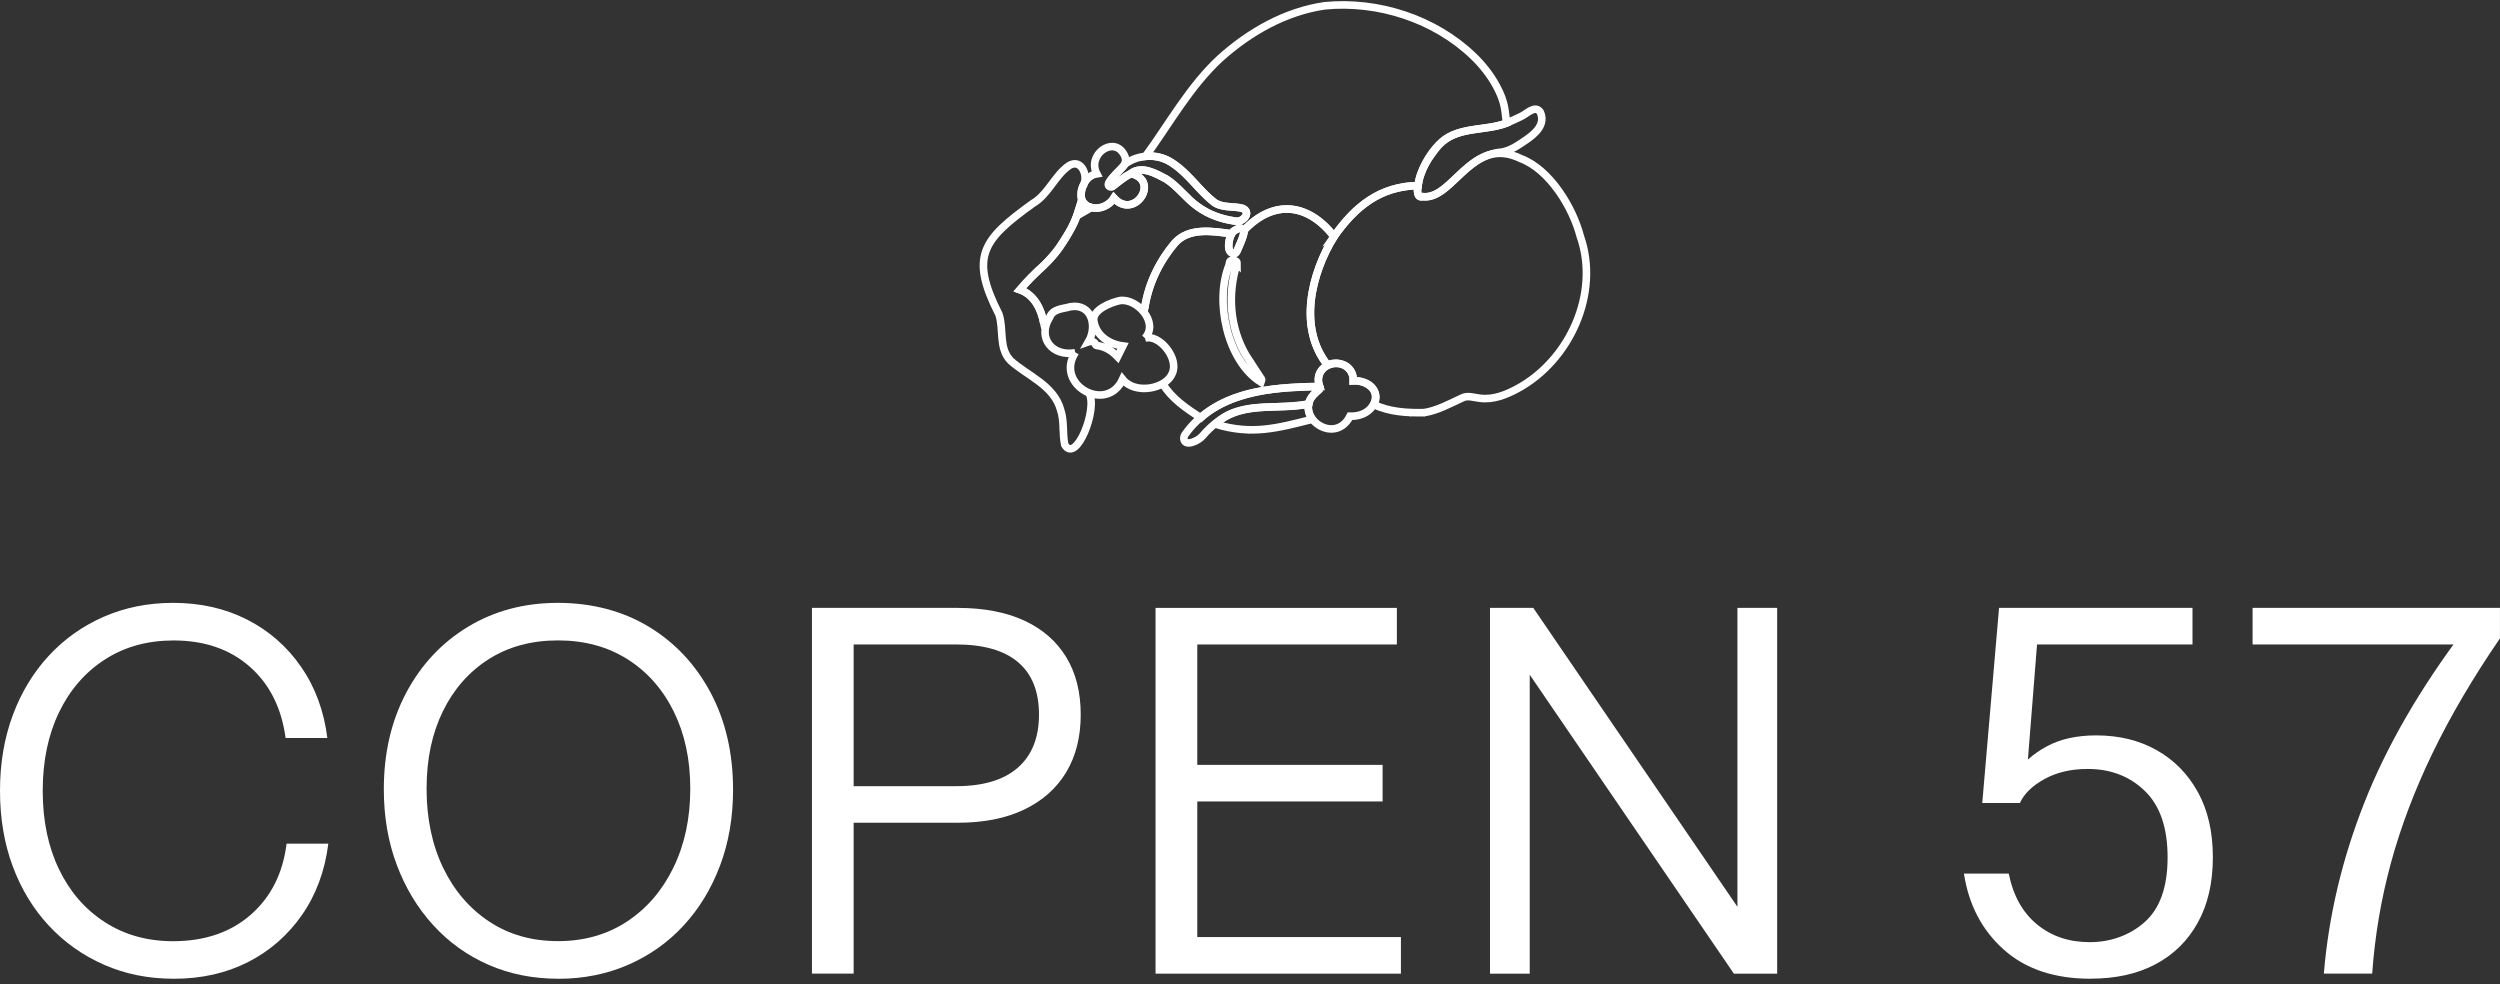 <?xml version="1.0" encoding="UTF-8"?> <svg xmlns="http://www.w3.org/2000/svg" width="320" height="126" viewBox="0 0 320 126" fill="none"><rect x="0" y="0" width="320" height="126" fill="#333333" stroke="none"/><path d="M133.627 41.479C133.31 39.632 132.434 37.761 130.548 37.083C132.255 34.964 134.572 33.478 135.963 31.116C136.666 29.991 137.425 28.901 137.835 27.621L139.687 26.571C140.804 26.852 141.95 26.315 142.582 25.354C145.203 28.232 148.585 23.081 144.74 22.215C146.154 21.147 147.927 22.205 149.261 22.903C150.786 23.865 151.843 25.426 153.316 26.457C154.726 27.476 156.342 28.049 158.067 28.294C159.216 28.575 160.348 26.905 158.787 26.597C157.634 26.422 156.327 26.582 155.35 25.848C152.619 23.712 150.635 19.611 146.634 20.012C149.72 15.769 152.292 11.058 156.178 7.469C159.924 4.097 164.549 1.455 169.599 0.736C176.426 0.087 183.65 2.426 188.601 7.198C189.761 8.317 190.766 9.591 191.538 11.006C192.755 13.235 192.61 14.335 192.851 15.751C190.03 16.85 186.341 16.113 184.146 18.568C182.92 20.099 181.73 21.746 181.504 23.755C176.618 23.852 173.454 26.445 170.758 30.273C167.469 26.023 163.063 25.47 159.255 29.453C158.83 28.907 157.9 29.446 157.633 29.923C155.23 29.602 152.222 29.075 150.399 31.083C148.38 33.483 146.961 36.349 146.523 39.469" stroke="white" stroke-width="0.97" stroke-miterlimit="10"></path><path d="M170.758 30.272C173.452 26.442 176.619 23.851 181.504 23.753C181.406 24.274 181.317 25.363 182.131 25.179C185.932 25.674 188.371 17.249 194.629 20.288C198.347 21.66 201.303 26.527 202.269 30.225C204.839 37.528 200.921 46.139 194.224 49.757C192.751 50.547 191.151 51.191 189.449 50.979C188.667 50.907 187.854 50.549 187.113 50.961C185.542 51.678 184.032 52.53 182.305 52.816C180.123 52.864 177.844 52.733 175.847 51.78C176.845 50.036 174.872 48.599 173.225 48.743C173.316 47.023 171.402 45.979 169.924 46.73C166.139 41.983 167.814 35.044 170.762 30.27L170.758 30.272Z" stroke="white" stroke-width="0.97" stroke-miterlimit="10"></path><path d="M146.442 39.94C146.863 36.661 148.253 33.593 150.399 31.083C152.224 29.074 155.228 29.6 157.633 29.923C157.309 30.616 156.852 32.418 158.012 32.464C158.408 32.392 159.314 29.869 159.256 29.451C163.067 25.464 167.471 26.026 170.758 30.272C167.811 35.041 166.138 41.984 169.921 46.731C168.918 47.312 168.513 48.373 168.907 49.474C163.663 49.596 157.82 49.809 153.705 53.474C151.871 52.302 149.98 51.026 148.835 49.129" stroke="white" stroke-width="0.97" stroke-miterlimit="10"></path><path d="M139.383 50.284C140.578 52.286 137.739 59.425 136.287 56.928C135.98 55.479 136.25 53.951 135.772 52.517C134.942 49.343 131.583 48.162 129.366 46.178C127.785 44.552 128.519 42.175 127.862 40.224C124.08 32.799 125.817 30.65 132.177 26.058C134.191 24.88 134.949 22.546 136.788 21.233C138.464 20.137 139.433 22.703 138.586 23.899C138.339 24.455 138.337 25.031 138.466 25.617C138.253 26.294 138.038 26.97 137.825 27.647C136.897 29.975 135.469 32.16 133.676 33.912C132.52 34.87 131.556 35.953 130.548 37.081C132.434 37.761 133.31 39.63 133.627 41.478" stroke="white" stroke-width="0.97" stroke-miterlimit="10"></path><path d="M192.184 19.473C187.337 19.874 185.529 25.49 182.068 25.168C181.299 25.346 181.422 24.22 181.502 23.751C181.926 21.183 183.804 17.972 186.383 17.132C188.467 16.342 190.774 16.549 192.849 15.748C193.433 15.487 194.026 15.242 194.598 14.956C195.358 14.661 196.463 13.347 197.154 14.348C197.873 15.921 196.509 17.106 195.33 17.914C194.356 18.571 193.374 19.283 192.184 19.473Z" stroke="white" stroke-width="0.97" stroke-miterlimit="10"></path><path d="M168.907 49.474C167.736 46.168 173.233 45.267 173.222 48.742C177.506 48.755 176.602 53.4 172.802 53.274C170.718 57.375 164.86 52.792 168.775 49.941C168.976 49.795 169.041 49.682 168.907 49.474Z" stroke="white" stroke-width="0.97" stroke-miterlimit="10"></path><path d="M142.207 22.98C142.044 23.235 141.698 23.56 141.997 23.847C142.121 23.964 142.264 23.964 142.394 23.865C143.15 23.274 143.888 22.666 144.738 22.215C148.585 23.084 145.198 28.232 142.581 25.354C141.732 26.78 139.326 27.231 138.466 25.617C138.116 24.273 138.936 22.471 140.394 22.247C139.137 19.852 142.369 17.477 143.746 19.567C144.753 21.047 143.213 21.678 142.421 22.742" stroke="white" stroke-width="0.97" stroke-miterlimit="10"></path><path d="M168.907 49.474C169.281 49.893 167.72 50.409 167.508 51.715C162.042 52.617 158.103 50.964 153.95 55.769C153.466 56.395 151.713 57.231 151.541 56.23C151.503 56.014 151.567 55.79 151.694 55.61C155.5 50.188 162.764 49.503 168.907 49.474Z" stroke="white" stroke-width="0.97" stroke-miterlimit="10"></path><path d="M144.74 22.215C143.89 22.666 143.15 23.275 142.395 23.865C140.664 24.07 143.838 21.362 144.077 20.946C145.852 19.67 148.533 19.634 150.273 21.023C152.224 22.363 153.507 24.391 155.347 25.848C156.427 26.696 157.914 26.305 159.137 26.711C160.236 27.318 158.948 28.547 158.065 28.294C156.34 28.049 154.724 27.477 153.315 26.458C151.842 25.426 150.786 23.865 149.26 22.903C147.927 22.205 146.151 21.148 144.738 22.215H144.74Z" stroke="white" stroke-width="0.97" stroke-miterlimit="10"></path><path d="M155.565 54.294C158.74 51.16 163.546 52.578 167.507 51.715C167.357 52.434 167.594 53.068 167.96 53.676C163.434 54.807 160.26 55.712 155.565 54.294Z" stroke="white" stroke-width="0.97" stroke-miterlimit="10"></path><path d="M136.09 54.733C136.103 54.78 136.115 54.828 136.128 54.874C136.115 54.826 136.103 54.779 136.09 54.733Z" stroke="white" stroke-width="0.97" stroke-miterlimit="10"></path><path d="M180.502 52.814C180.532 52.814 180.561 52.817 180.591 52.819C180.561 52.819 180.532 52.816 180.502 52.814Z" stroke="white" stroke-width="0.97" stroke-miterlimit="10"></path><path d="M182.214 52.819C182.244 52.819 182.273 52.817 182.303 52.815C182.273 52.815 182.244 52.817 182.214 52.819Z" stroke="white" stroke-width="0.97" stroke-miterlimit="10"></path><path d="M159.784 55.002C159.813 55.002 159.843 55.004 159.872 55.005C159.843 55.005 159.813 55.004 159.784 55.002Z" stroke="white" stroke-width="0.97" stroke-miterlimit="10"></path><path d="M159.256 29.45C159.243 30.343 158.672 31.134 158.417 31.978C158.124 32.922 157.264 32.351 157.283 31.589C157.252 30.901 157.426 30.119 157.874 29.593C158.291 29.389 158.886 28.939 159.256 29.45Z" stroke="white" stroke-width="0.97" stroke-miterlimit="10"></path><path d="M138.466 25.617C138.706 26.002 138.97 26.337 139.427 26.49C138.893 26.876 138.358 27.261 137.825 27.647C138.038 26.97 138.253 26.294 138.466 25.617Z" stroke="white" stroke-width="0.97" stroke-miterlimit="10"></path><path d="M133.754 42.003C133.712 41.829 133.669 41.654 133.629 41.48" stroke="white" stroke-width="0.97" stroke-miterlimit="10"></path><path d="M158.345 33.716C157.1 37.56 157.401 41.926 159.473 45.458C160.112 46.467 160.781 47.468 161.436 48.474C161.582 48.607 161.421 48.759 161.377 48.907C157.105 46.206 155.427 38.559 157.335 33.901C157.386 33.586 157.327 33.311 157.807 33.322C158.137 33.311 158.348 33.449 158.347 33.718L158.345 33.716Z" stroke="white" stroke-width="0.97" stroke-miterlimit="10"></path><path d="M142.419 22.742C142.348 22.821 142.276 22.901 142.207 22.98" stroke="white" stroke-width="0.97" stroke-miterlimit="10"></path><path d="M146.553 43.282C148.395 42.732 150.972 45.892 150.038 47.815C149.278 49.741 145.323 50.578 143.693 48.548C141.66 53.023 134.965 49.225 137.638 45.132C137.635 45.138 137.632 45.143 137.628 45.149C134.716 45.688 132.71 43.259 134.355 40.616C134.796 39.495 136.046 39.547 137.027 39.258C139.766 38.82 140.477 41.77 139.326 43.752C139.636 43.642 140.15 43.73 140.205 44.032C140.231 44.178 140.309 44.212 140.418 44.228C141.477 44.362 142.321 44.906 143.047 45.657C143.28 45.192 143.503 44.747 143.733 44.286C141.964 44.057 140.306 42.954 140.015 41.119C139.729 39.669 142.212 38.704 143.358 38.472C145.501 38.144 148.406 41.275 146.553 43.284" stroke="white" stroke-width="0.97" stroke-miterlimit="10"></path><path d="M22.218 125.279C19.002 125.279 16.038 124.681 13.323 123.491C10.607 122.3 8.251 120.63 6.252 118.484C4.254 116.339 2.711 113.802 1.627 110.878C0.54 107.95 0 104.731 0 101.223C0 97.714 0.544 94.491 1.627 91.567C2.711 88.639 4.246 86.107 6.223 83.961C8.2 81.815 10.544 80.145 13.259 78.954C15.975 77.764 18.938 77.166 22.155 77.166C25.676 77.166 28.833 77.882 31.637 79.312C34.441 80.743 36.743 82.758 38.543 85.358C40.343 87.958 41.465 90.995 41.899 94.462H36.557C36.034 90.604 34.504 87.558 31.962 85.328C29.419 83.094 26.173 81.979 22.218 81.979C18.871 81.979 15.941 82.791 13.42 84.419C10.898 86.043 8.946 88.299 7.555 91.18C6.164 94.062 5.468 97.411 5.468 101.227C5.468 105.043 6.164 108.392 7.555 111.273C8.946 114.155 10.898 116.41 13.42 118.034C15.937 119.658 18.85 120.474 22.151 120.474C26.19 120.474 29.504 119.347 32.088 117.092C34.673 114.837 36.203 111.804 36.684 107.988H42.025C41.591 111.454 40.47 114.492 38.669 117.092C36.865 119.692 34.563 121.707 31.764 123.137C28.96 124.568 25.781 125.283 22.218 125.283V125.279Z" fill="white"></path><path d="M71.479 125.279C68.22 125.279 65.235 124.681 62.52 123.491C59.804 122.3 57.448 120.609 55.449 118.417C53.451 116.229 51.899 113.659 50.791 110.714C49.682 107.765 49.129 104.538 49.129 101.025C49.129 96.389 50.086 92.27 51.996 88.673C53.906 85.076 56.545 82.257 59.914 80.221C63.278 78.185 67.115 77.166 71.415 77.166C75.716 77.166 79.679 78.185 83.047 80.221C86.412 82.257 89.051 85.076 90.965 88.673C92.875 92.27 93.832 96.41 93.832 101.092C93.832 104.605 93.28 107.832 92.171 110.781C91.062 113.73 89.511 116.288 87.512 118.455C85.514 120.622 83.144 122.304 80.408 123.495C77.672 124.686 74.695 125.283 71.483 125.283L71.479 125.279ZM71.415 120.466C74.759 120.466 77.701 119.633 80.244 117.963C82.786 116.293 84.772 113.987 86.205 111.038C87.639 108.089 88.355 104.731 88.355 100.958C88.355 97.184 87.647 93.936 86.239 91.075C84.826 88.214 82.849 85.98 80.311 84.377C77.769 82.775 74.805 81.971 71.415 81.971C68.026 81.971 65.074 82.775 62.553 84.377C60.032 85.98 58.08 88.202 56.689 91.041C55.297 93.881 54.602 97.184 54.602 100.958C54.602 104.731 55.306 108.143 56.718 111.067C58.131 113.995 60.095 116.293 62.617 117.959C65.133 119.629 68.068 120.462 71.411 120.462L71.415 120.466Z" fill="white"></path><path d="M103.93 124.627V77.811H122.564C125.908 77.811 128.754 78.353 131.102 79.434C133.446 80.52 135.238 82.081 136.477 84.117C137.717 86.153 138.332 88.602 138.332 91.463C138.332 94.323 137.713 96.785 136.477 98.842C135.238 100.903 133.446 102.494 131.102 103.621C128.758 104.749 125.912 105.312 122.564 105.312H107.838V100.63H122.37C125.844 100.63 128.484 99.839 130.288 98.257C132.088 96.675 132.991 94.412 132.991 91.463C132.991 88.513 132.101 86.284 130.318 84.765C128.534 83.246 125.887 82.489 122.366 82.489H109.267V124.623H103.925L103.93 124.627Z" fill="white"></path><path d="M147.911 124.627V77.811H153.253V124.627H147.911ZM150.647 82.493V77.811H178.798V82.493H150.647ZM150.647 102.586V97.904H176.972V102.586H150.647ZM150.647 124.627V119.945H179.316V124.627H150.647Z" fill="white"></path><path d="M190.721 124.627V77.811H196.26L223.171 117.214L222.391 117.345V77.811H227.476V124.627H221.936L195.025 85.224L195.805 85.093V124.627H190.725H190.721Z" fill="white"></path><path d="M267.613 125.279C262.962 125.279 259.248 124.034 256.47 121.539C253.687 119.049 251.996 115.809 251.385 111.817H257.119C257.684 114.635 258.89 116.802 260.736 118.321C262.583 119.839 264.83 120.597 267.482 120.597C270.134 120.597 272.617 119.73 274.552 117.997C276.483 116.263 277.453 113.512 277.453 109.738C277.453 105.964 276.487 103.137 274.552 101.252C272.617 99.368 270.176 98.425 267.221 98.425C265.091 98.425 263.245 98.859 261.681 99.725C260.117 100.592 259.075 101.61 258.552 102.78H253.729L255.879 77.811H280.64V82.493H259.071L260.896 80.541L259.4 99.397L258.16 98.943C258.94 97.643 260.201 96.515 261.938 95.56C263.675 94.605 265.804 94.13 268.325 94.13C271.234 94.13 273.81 94.757 276.045 96.015C278.283 97.273 280.042 99.061 281.323 101.379C282.605 103.697 283.246 106.482 283.246 109.734C283.246 112.986 282.605 115.771 281.323 118.089C280.042 120.407 278.237 122.187 275.914 123.42C273.591 124.657 270.821 125.271 267.604 125.271L267.613 125.279Z" fill="white"></path><path d="M297.454 124.627C298.061 117.256 299.789 109.965 302.635 102.746C305.481 95.526 309.748 88.147 315.439 80.604L315.764 82.489H288.33V77.806H319.997V81.706C316.523 86.78 313.643 91.677 311.362 96.401C309.082 101.126 307.311 105.796 306.05 110.415C304.79 115.031 303.984 119.768 303.639 124.623H297.449L297.454 124.627Z" fill="white"></path></svg> 